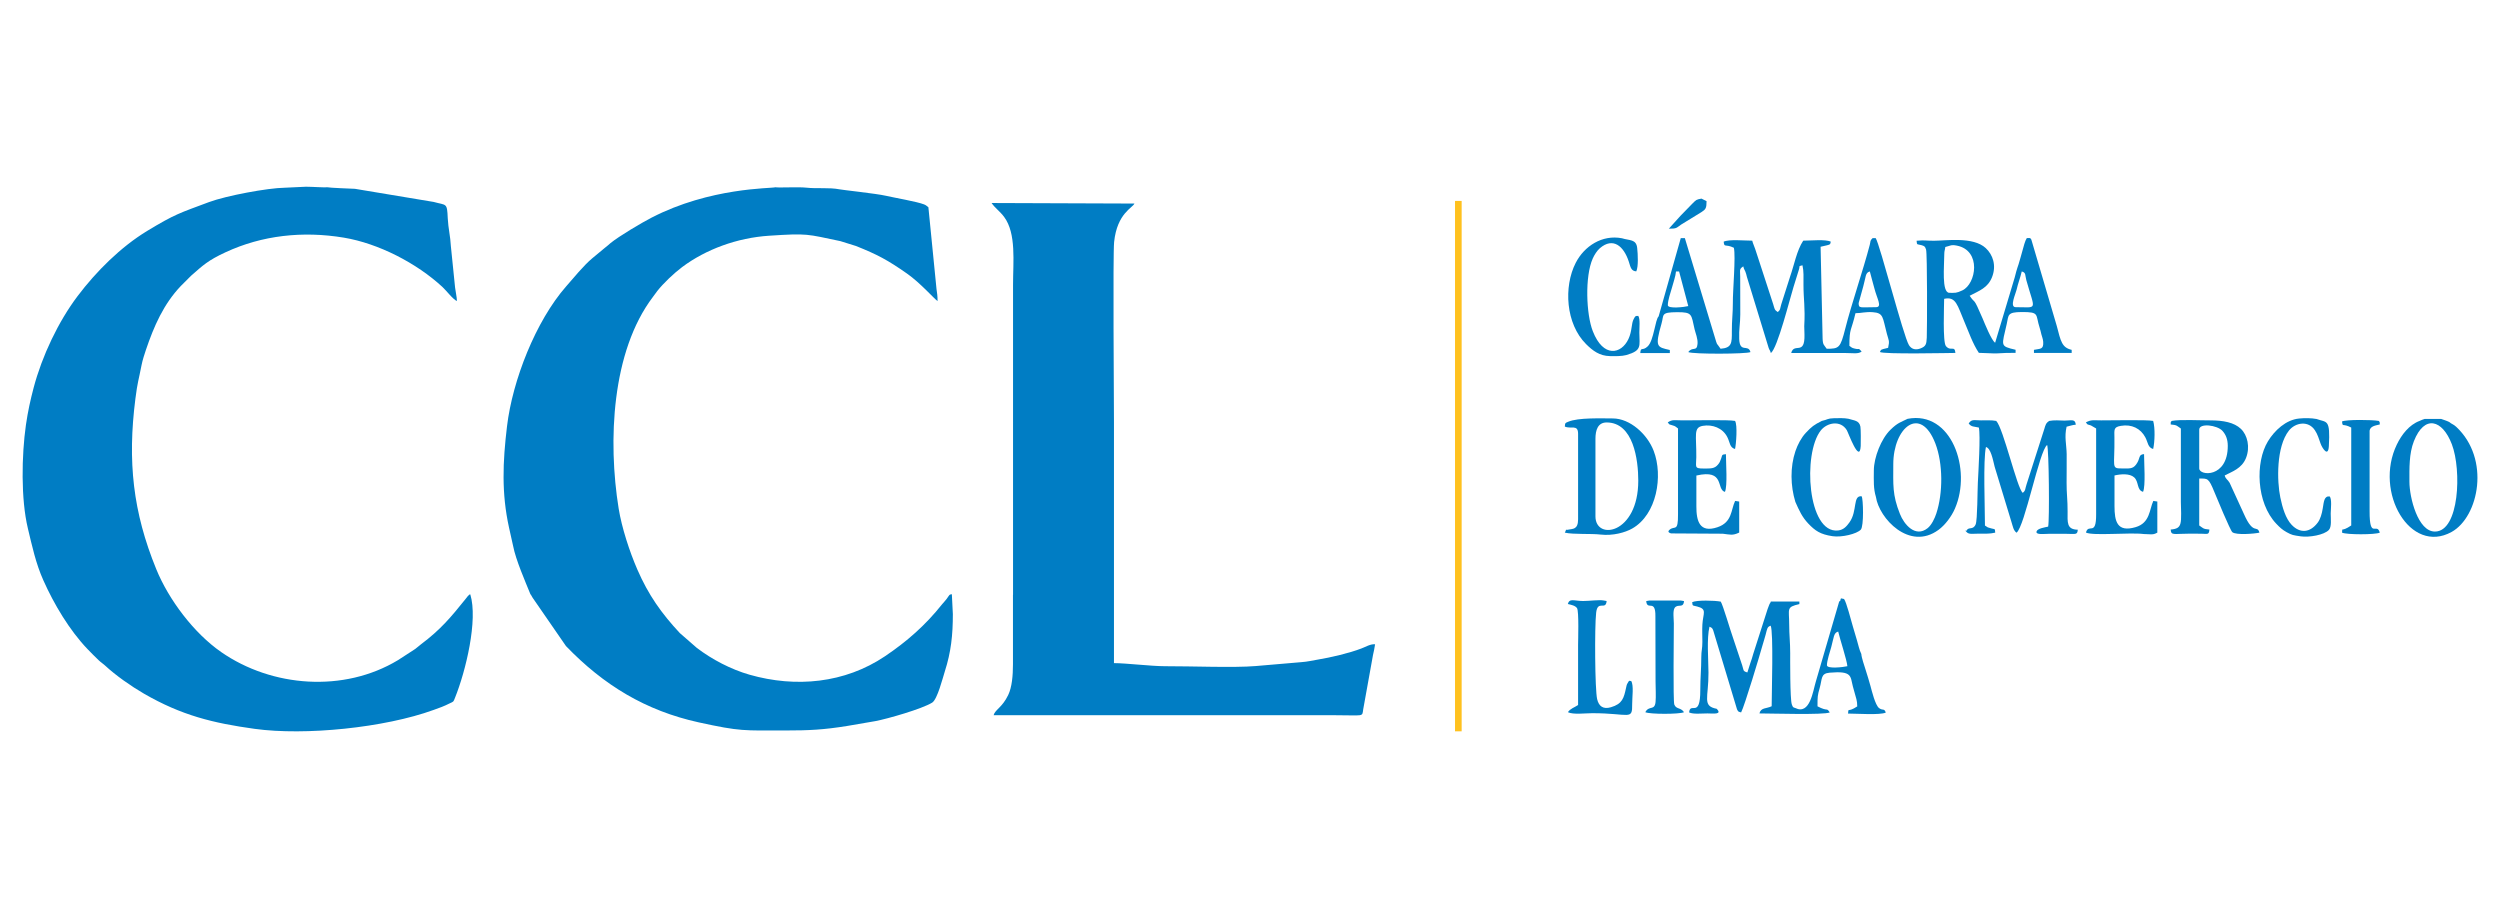 <?xml version="1.0" encoding="utf-8"?>
<!-- Generator: Adobe Illustrator 24.1.1, SVG Export Plug-In . SVG Version: 6.00 Build 0)  -->
<svg version="1.1" id="Layer_1" xmlns="http://www.w3.org/2000/svg" xmlns:xlink="http://www.w3.org/1999/xlink" x="0px" y="0px"
	 viewBox="0 0 324 119" style="enable-background:new 0 0 324 119;" xml:space="preserve">
<style type="text/css">
	.st0{fill-rule:evenodd;clip-rule:evenodd;fill:#007DC4;}
	.st1{fill-rule:evenodd;clip-rule:evenodd;fill:#FFC11E;}
	.st2{fill:#FFFFFF;}
	.st3{fill:none;}
	.st4{fill-rule:evenodd;clip-rule:evenodd;fill:#FFFFFF;}
	.st5{fill-rule:evenodd;clip-rule:evenodd;fill:#535557;}
	.st6{fill-rule:evenodd;clip-rule:evenodd;}
	.st7{fill-rule:evenodd;clip-rule:evenodd;fill:#CE302C;}
	.st8{fill:#171718;}
	.st9{fill-rule:evenodd;clip-rule:evenodd;fill:#F4CD36;}
	.st10{fill-rule:evenodd;clip-rule:evenodd;fill:#E8E53A;}
	.st11{fill-rule:evenodd;clip-rule:evenodd;fill:#CD2D27;}
	.st12{fill-rule:evenodd;clip-rule:evenodd;fill:#23562D;}
	.st13{fill-rule:evenodd;clip-rule:evenodd;fill:#450724;}
	.st14{fill-rule:evenodd;clip-rule:evenodd;fill:#88B9E3;}
	.st15{fill-rule:evenodd;clip-rule:evenodd;fill:#FFD430;}
	.st16{fill:#450724;}
	.st17{fill-rule:evenodd;clip-rule:evenodd;fill:#8F8280;}
	.st18{fill-rule:evenodd;clip-rule:evenodd;fill:#D4C485;}
	.st19{fill-rule:evenodd;clip-rule:evenodd;fill:#965824;}
	.st20{fill:#603814;}
	.st21{fill-rule:evenodd;clip-rule:evenodd;fill:#CB6A3E;}
	.st22{fill-rule:evenodd;clip-rule:evenodd;fill:#603814;}
	.st23{fill-rule:evenodd;clip-rule:evenodd;fill:#AF6A3B;}
	.st24{fill-rule:evenodd;clip-rule:evenodd;fill:#B96F54;}
	.st25{fill-rule:evenodd;clip-rule:evenodd;fill:#623537;}
	.st26{fill-rule:evenodd;clip-rule:evenodd;fill:#46B650;}
	.st27{fill-rule:evenodd;clip-rule:evenodd;fill:#207D4A;}
	.st28{fill-rule:evenodd;clip-rule:evenodd;fill:#5FBA4F;}
	.st29{fill-rule:evenodd;clip-rule:evenodd;fill:#171718;}
	.st30{fill-rule:evenodd;clip-rule:evenodd;fill:#E4252B;}
	.st31{fill:#C3122F;}
	.st32{fill:#282828;}
	.st33{fill:#E4252B;}
</style>
<g>
	<path class="st0" d="M60.95,77.03c-0.21,0.07-0.01-0.05-0.22,0.13c-0.03,0.02-0.1,0.1-0.12,0.12c-0.02,0.02-0.24,0.31-0.29,0.37
		c-1.89,2.35-3.22,3.95-5.77,5.86c-0.33,0.25-0.44,0.38-0.73,0.59c-0.24,0.17-0.44,0.28-0.72,0.47l-1.53,0.99
		c-7.02,4.23-16.33,3.51-22.9-1.05c-3.55-2.46-6.81-6.8-8.42-10.75c-3.02-7.39-3.74-13.95-2.7-22.1c0.28-2.18,0.39-2.26,0.8-4.36
		c0.14-0.7,0.36-1.34,0.56-1.95c1.04-3.07,2.29-5.94,4.53-8.29l1.32-1.32c1.55-1.36,2.19-1.99,4.48-3.05
		c4.72-2.19,9.99-2.78,15.33-1.89c4.49,0.75,9.43,3.3,12.77,6.39c0.45,0.41,1.45,1.7,1.88,1.82c-0.01-0.52-0.19-1.26-0.24-1.74
		l-0.55-5.4c-0.05-1.18-0.34-2.31-0.4-3.57c-0.09-2.08-0.15-1.66-1.83-2.13l-10.2-1.7c-0.48-0.02-3.34-0.13-3.57-0.2
		c-0.28,0.05-2-0.07-2.78-0.07l-2.78,0.13c-2.16,0.03-7.55,1.03-9.78,1.86c-3.82,1.43-4.37,1.53-8.02,3.74
		c-3.44,2.09-6.61,5.26-9.01,8.44c-2.5,3.31-4.61,7.76-5.7,11.88c-0.41,1.56-0.74,3.03-1,4.82C2.8,59,2.7,64.68,3.61,68.47
		c0.55,2.29,1.03,4.55,2,6.72c1.39,3.13,3.41,6.51,5.74,8.94c0.49,0.51,0.94,0.96,1.45,1.45c0.33,0.31,0.47,0.36,0.8,0.66
		c1.4,1.3,3.4,2.7,5.06,3.66c4.87,2.81,8.92,3.81,14.35,4.56c6.53,0.9,16.83-0.14,23.18-2.45c0.36-0.13,0.67-0.25,1.06-0.39
		c0.45-0.17,0.55-0.24,1-0.45c0.57-0.27,0.49-0.17,0.72-0.74C60.36,86.99,61.97,80.34,60.95,77.03z"/>
	<path class="st0" d="M68.75,77.03c0.11,0.1,0-0.03,0.14,0.2c0.01,0.01,0.11,0.21,0.14,0.24l4.32,6.26
		c4.89,5.08,10.34,8.38,17.21,9.89c5.43,1.19,5.78,1.05,11.25,1.05c3.02,0,4.93-0.09,8.01-0.59l3.61-0.62
		c1.56-0.29,6.06-1.58,7.38-2.4c0.68-0.42,1.39-3.28,1.64-4.05c0.81-2.52,1.04-4.72,1.04-7.42l-0.13-2.58
		c-0.35,0.03-0.31,0.11-0.66,0.59c-0.22,0.3-0.35,0.4-0.61,0.72c-2.15,2.71-4.57,4.83-7.41,6.74c-5.2,3.49-11.53,4.1-17.55,2.38
		c-2.38-0.68-4.89-1.99-6.83-3.48l-2.19-1.91c-2.39-2.56-4.08-4.95-5.51-8.24c-1.01-2.32-2.02-5.42-2.42-7.89
		c-1.41-8.75-0.92-20.37,4.44-27.44c0.19-0.25,0.35-0.48,0.56-0.76c0.8-1.02,2.2-2.34,3.23-3.11c3.05-2.28,7.1-3.79,11.27-4.06
		c5.03-0.33,4.82-0.22,9.23,0.7l2.02,0.63c2.78,1.11,4.11,1.82,6.61,3.57c1.78,1.25,3.52,3.27,3.97,3.57c0-0.66-0.06-1.02-0.14-1.58
		l-1.05-10.58c-0.31-0.21-0.22-0.23-0.56-0.37c-0.87-0.35-3.88-0.87-4.96-1.12c-1.2-0.28-5.79-0.77-5.98-0.83
		c-1.4-0.27-2.91-0.06-4.34-0.22c-1-0.11-3.58,0.03-3.99-0.05c-0.54,0.17-8.44,0-16.07,3.95c-1.26,0.65-4.2,2.39-5.3,3.29
		c-0.32,0.26-0.42,0.39-0.79,0.66l-1.59,1.32c-1.07,0.89-2.46,2.59-3.37,3.63c-3.95,4.51-6.95,12.18-7.66,18.12
		c-0.56,4.66-0.72,8.69,0.26,13.14l0.53,2.38C66.85,72.58,68.09,75.4,68.75,77.03z"/>
	<path class="st0" d="M131.28,77.09c0,3-0.01,5.99,0,8.99c0,1.49-0.13,2.98-0.62,4c-0.77,1.61-1.7,1.89-1.89,2.61h44.02
		c4.06,0,3.73,0.26,3.88-0.75l1.27-7.05c0.08-0.36,0.23-1.01,0.27-1.39c-0.55-0.07-1.23,0.33-1.77,0.54
		c-1.58,0.61-3.98,1.17-5.69,1.45c-0.8,0.13-1.25,0.26-2.05,0.32l-5.96,0.51c-2.81,0.24-8.37,0.01-11.76,0.02
		c-1.76,0-5.09-0.4-6.61-0.4c0-10.4,0-20.8,0-31.2c0-2.62-0.15-21.77,0.02-23.38c0.39-3.75,2.44-4.44,2.63-4.98l-18.51-0.07
		c0.41,0.62,1.1,1.09,1.63,1.81c1.59,2.15,1.15,5.82,1.15,8.77V77.09z"/>
	<path class="st0" d="M261.23,39.81c-0.83,0,0.01-1.75,0.12-2.26c0.19-0.85,0.48-1.55,0.67-2.37c0.58,0.16,0.41,0.47,0.59,1.12
		C263.74,40.35,264.16,39.81,261.23,39.81L261.23,39.81z M241.48,37.11c0.36-1.26,0.24-1.76,0.85-1.93
		c0.19,0.79,0.37,1.33,0.59,2.19c0.33,1.32,1.06,2.44,0.21,2.44c-2.05,0-2.25,0.2-2.25-0.53L241.48,37.11L241.48,37.11z
		 M216.15,39.55c0-0.66,0.37-1.66,0.53-2.25c0.16-0.61,0.48-1.5,0.53-2.12h0.4l1.19,4.49C218.29,39.8,216.15,40.05,216.15,39.55
		L216.15,39.55z M252.11,32.01c0.69-0.16,0.73-0.33,1.49-0.18c3.23,0.63,2.52,4.98,0.71,5.81c-0.8,0.37-0.89,0.31-1.67,0.31
		c-1.03,0-0.66-3.5-0.66-5.02C251.98,32.48,252.07,32.43,252.11,32.01L252.11,32.01z M214.96,41c-0.45,0.4-0.62,3.12-1.41,3.88
		c-0.7,0.68-0.9-0.01-0.97,0.88h3.83v-0.4c-1.67-0.39-1.96-0.34-1.07-3.45c0.32-1.13-0.12-1.44,2-1.45
		c2.03-0.01,1.83,0.27,2.28,2.22c0.11,0.47,0.44,1.22,0.38,1.89c-0.09,1.06-0.65,0.3-1.2,1.06c0.61,0.29,7.53,0.26,8.06,0
		c-0.29-1.09-1.39,0.19-1.46-1.71c-0.05-1.25,0.14-1.99,0.14-3.18l-0.01-4.9c-0.01-0.89-0.14-0.96,0.4-1.32
		c0.09,0.38,0.14,0.38,0.26,0.66c0.11,0.27,0.12,0.36,0.21,0.71l2.82,9.21c0.17,0.43,0.16,0.23,0.28,0.65
		c0.86-0.58,2.5-7.17,2.94-8.56l0.69-2.22c0.19-0.56-0.13-0.43,0.47-0.59c0.18,0.79,0.13,1.55,0.13,2.51c0,1.97,0.24,2.88,0.1,5.38
		l0.03,1.09c0.07,2.8-1.35,0.98-1.72,2.39h7.01c0.95,0,1.72,0.16,2.12-0.2c-0.55-0.55-0.14-0.19-0.89-0.37
		c-0.44-0.11-0.35-0.12-0.7-0.36c0-2.35,0.25-1.91,0.79-4.23c0.75,0,1.29-0.2,2.24-0.13c1.42,0.1,1.26,0.65,1.83,2.8
		c0.23,0.88,0.38,0.86,0.16,1.82c-1.14,0.27-0.85,0.21-1.06,0.53c0.29,0.33,9.36,0.13,9.78,0.13c-0.09-1.04-0.6-0.13-1.23-0.89
		c-0.43-0.52-0.23-5.27-0.23-6.12c1.55-0.36,1.73,0.89,2.61,2.94c0.56,1.31,1.09,2.87,1.89,4.06c0.7,0,1.93,0.1,2.33,0.07
		c0.8-0.06,1.57-0.07,2.43-0.07v-0.4c-2.08-0.49-1.79-0.45-1.14-3.38c0.25-1.11,0.03-1.5,1.93-1.51c2.37-0.01,1.76,0.3,2.33,2.04
		c0.13,0.4,0.11,0.41,0.22,0.84c0.07,0.31,0.21,0.57,0.24,0.98c0.07,1.05-0.42,0.86-1.2,1.04v0.4h4.89v-0.4
		c-1.26-0.29-1.41-1.08-1.93-3.09l-3.19-10.83c-0.15-0.51-0.13-0.63-0.7-0.56c-0.22,0.33-0.43,1.14-0.56,1.63
		c-0.14,0.57-0.33,1.13-0.5,1.75c-0.12,0.42-0.17,0.43-0.29,0.9c-0.06,0.22-0.15,0.61-0.22,0.84l-2.53,8.44
		c-0.48-0.32-1.34-2.47-1.62-3.14c-1.3-3.03-0.88-1.74-1.68-2.95c1.26-0.66,2.34-1.02,2.89-2.39c0.61-1.52,0.12-2.93-0.81-3.79
		c-1.63-1.51-5.18-0.95-6.71-0.95c-1.26,0-1.04-0.1-2.25,0c0.05,0.63,0.08,0.41,0.62,0.57c0.38,0.12,0.47,0.13,0.61,0.58
		c0.16,0.52,0.14,10.33,0.09,11.41c-0.04,0.88-0.13,1.14-0.85,1.41c-0.6,0.22-1.13,0.09-1.46-0.44c-0.73-1.2-3.76-13.04-4.31-13.87
		h-0.4c-0.37,0.37-0.23,0.35-0.37,0.88c-0.85,3.26-2.38,7.7-3.17,10.84c-0.64,2.54-0.81,2.62-2.41,2.62
		c-0.33-0.5-0.5-0.45-0.53-1.32l-0.26-11.9c1.39-0.32,1.21-0.23,1.32-0.66c-0.68-0.33-2.6-0.13-3.57-0.13
		c-0.84,1.26-1.19,3.22-1.7,4.65l-1.15,3.61c-0.17,0.55-0.08,0.71-0.46,0.99c-0.44-0.29-0.4-0.43-0.58-1.01l-1.95-5.98
		c-0.13-0.37-0.25-0.75-0.39-1.19c-0.12-0.36-0.29-0.7-0.38-1.07c-0.99,0-3-0.2-3.7,0.13c0.09,0.83,0.16,0.24,1.32,0.79
		c0.26,1.11-0.15,5.6-0.13,7.14c0.01,1.26-0.14,2.29-0.13,3.7c0.01,1.53-0.01,2.13-1.46,2.25c-0.63-0.95-0.35-0.2-0.78-1.6
		l-3.85-12.74h-0.53L214.96,41z"/>
	<path class="st0" d="M236.77,86.21c0-0.58,0.39-1.75,0.56-2.35c0.35-1.27,0.3-1.85,0.9-2.01c0.24,1.03,1.12,3.68,1.19,4.49
		C238.91,86.46,236.77,86.72,236.77,86.21L236.77,86.21z M238.49,77.88l-0.13,0.07l-3.03,10.39c-0.37,1.2-0.75,4.36-2.66,3.42
		c-0.29-0.1-0.3-0.06-0.45-0.47c-0.24-0.65-0.21-5.97-0.21-6.66c0-1.41-0.13-2.3-0.13-3.7c0-2.06-0.42-2.24,1.32-2.64v-0.33h-3.7
		c-0.14,0.4-0.02,0-0.2,0.4c-0.1,0.23-0.14,0.35-0.22,0.58l-1.86,5.81c-0.12,0.47-0.23,0.75-0.38,1.2l-0.38,1.2
		c-0.63-0.17-0.46-0.32-0.67-0.92l-1.19-3.57c-0.3-0.81-1.31-4.28-1.59-4.69c-0.82-0.16-3.12-0.21-3.7,0.07
		c0.06,0.53,0.01,0.4,0.63,0.56c1.36,0.34,0.77,0.86,0.69,2.35c-0.04,0.7,0,1.53,0,2.25c0,0.88-0.14,1.14-0.14,1.98
		c0,1.52-0.13,2.64-0.13,4.24c0.01,3.79-1.3,1.45-1.45,2.91c0.53,0.26,1.63,0.13,2.38,0.13c0.78,0.01,1.95,0.17,1.19-0.6
		c-1.91-0.37-1.04-1.41-1.06-4.69c-0.01-1.83-0.24-4.37,0.13-5.95c0.34,0.18,0.4,0.08,0.66,1.06l2.91,9.65
		c0.18,0.34,0.14,0.29,0.53,0.4c0.45-0.85,2.43-7.46,2.75-8.62c0.16-0.56,0.28-0.9,0.42-1.43c0.23-0.88,0.22-1.03,0.66-1.19
		c0.38,0.79,0.13,8.79,0.13,10.44c-0.7,0.34-1.38,0.14-1.59,0.93c1.5,0,8.38,0.22,9.12-0.13c-0.46-0.69-0.19-0.05-1.59-0.79
		c0-1.25,0-1.39,0.28-2.36c0.35-1.23,0.11-1.9,1.3-2c2.96-0.26,2.66,0.48,3,1.77c0.09,0.36,0.13,0.43,0.23,0.83
		c0.17,0.67,0.34,0.98,0.34,1.77c-1.28,0.86-1.12,0.09-1.19,0.93c1.12,0,4.16,0.22,4.89-0.13c-0.22-0.61-0.35-0.2-0.87-0.58
		c-0.5-0.38-0.95-2.26-1.11-2.85c-0.19-0.69-0.43-1.47-0.64-2.13c-0.15-0.46-0.53-1.59-0.55-2.03c-0.28-0.57-0.37-1.13-0.56-1.75
		c-0.16-0.53-0.36-1.21-0.54-1.83c-0.24-0.79-0.82-3.12-1.14-3.55l-0.39-0.08C238.54,77.59,238.52,77.81,238.49,77.88z"/>
	<path class="st0" d="M265.59,54.55c-0.43,0.25-0.5,0.54-0.64,1.02l-2.31,7.21c-0.19,0.54-0.1,0.8-0.49,1.09
		c-0.73-0.53-2.52-8.4-3.44-9.32c-0.63-0.12-1.33-0.06-1.98-0.07c-0.94-0.01-1.2-0.18-1.59,0.4c0.35,0.47,0.67,0.38,1.32,0.53
		c0.23,0.99-0.06,5.73-0.13,7.14c-0.05,0.86-0.05,4.84-0.28,5.4c-0.34,0.81-0.94,0.27-1.17,0.81c-0.04,0.09-0.37-0.16,0.04,0.24
		c0.29,0.28,0.85,0.16,1.54,0.16c0.89,0,1.39,0.04,2.12-0.13c-0.05-0.59,0-0.4-0.51-0.55c-0.59-0.17-0.34-0.06-0.82-0.37
		c0-2.27-0.25-8.52,0.13-10.18c0.63,0.17,0.89,1.6,1.13,2.57l2.19,7.2c0.17,0.52,0.23,1.03,0.64,1.34
		c1.07-0.78,2.97-10.7,3.97-11.37c0.23,0.48,0.32,9.77,0.13,10.58c-0.4,0.09-1.38,0.23-1.5,0.62c-0.16,0.49,1.06,0.31,1.63,0.31
		c0.7,0,1.41,0,2.12,0c1.35,0.01,1.53,0.17,1.59-0.53c-1.45-0.03-1.33-0.92-1.32-2.38c0.01-1.42-0.14-2.38-0.13-3.7
		c0-1.23,0.02-2.48,0.01-3.71c-0.02-1.26-0.32-2.23-0.01-3.56c0.4-0.09,0.75-0.23,1.19-0.26c-0.07-0.78-0.55-0.54-1.45-0.53
		C266.92,54.49,266.22,54.43,265.59,54.55z"/>
	<path class="st0" d="M285.02,55.68c0-0.89,2.33-0.59,3.01,0.16c0.43,0.48,0.69,1.08,0.69,1.95c0,4.18-3.7,3.91-3.7,2.91V55.68
		L285.02,55.68z M282.64,65.06c0,0.68,0.12,2.27-0.07,2.84c-0.15,0.45-0.42,0.66-1.25,0.73c0.07,0.81,0.34,0.53,2.51,0.53
		c0.49,0,0.97,0,1.46,0.01c0.82,0.01,0.99,0.17,1.05-0.54c-0.86-0.07-0.81-0.19-1.32-0.53v-6.08c1.09,0,1.21-0.11,1.96,1.74
		c0.26,0.64,2.06,4.98,2.33,5.21c0.49,0.41,2.91,0.2,3.51,0.06c-0.29-1.07-0.76,0.4-1.99-2.38l-1.87-4.08
		c-0.29-0.48-0.5-0.45-0.64-0.95c0.97-0.51,2.21-0.89,2.76-2.26c0.56-1.4,0.2-2.97-0.67-3.79c-0.87-0.82-2.26-1.09-3.94-1.09
		c-1.27,0.01-3.93-0.14-5.02,0.07c-0.18,0.27-0.09-0.03-0.13,0.46c0.86,0.07,0.81,0.19,1.32,0.53V65.06z"/>
	<path class="st0" d="M206.77,56.87c0-1.13,0.31-2.12,1.45-2.12c3.48,0,4.1,4.85,4.1,7.54c0,6.94-5.55,7.81-5.55,4.63V56.87
		L206.77,56.87z M202.8,55.28c0.77,0.37,1.72-0.33,1.72,0.93v11.1c0,1.36-0.74,1.21-1.2,1.32c-0.64,0.16-0.17-0.26-0.52,0.4
		c1.13,0.26,3.37,0.1,4.65,0.25c1.56,0.18,3.17-0.26,4.08-0.78c3.2-1.81,4.03-6.82,2.79-10.06c-0.83-2.18-3.08-4.21-5.3-4.21
		c-1.4,0-4.49-0.13-5.78,0.43C202.85,54.82,202.84,54.8,202.8,55.28z"/>
	<path class="st0" d="M312.26,62.42c0-1.7-0.06-3.61,0.58-5.24c1.37-3.48,3.69-2.81,4.92,0.4c1.28,3.35,0.97,11.31-2.19,11.31
		C313.36,68.9,312.26,64.48,312.26,62.42L312.26,62.42z M313.58,54.55c-1.35,0.5-2.34,1.79-2.95,3.06
		c-2.98,6.16,1.72,14.31,7.1,11.33c3.53-1.96,5.06-9.47,0.59-13.63c-0.38-0.35-0.57-0.33-0.9-0.62c-0.42-0.2-0.66-0.25-1.06-0.4
		h-2.11C313.95,54.39,313.9,54.4,313.58,54.55z"/>
	<path class="st0" d="M245.37,60.17c0-4.77,3.52-7.73,5.46-2.68c0.99,2.6,0.99,6.4,0.12,9.05c-0.22,0.67-0.62,1.5-1.13,1.91
		c-1.59,1.27-3.06-0.49-3.59-1.85C245.23,64.11,245.37,62.8,245.37,60.17L245.37,60.17z M243.12,64.4c0.4,2.77,4.34,7.04,8.11,4.27
		c0.86-0.63,1.68-1.72,2.13-2.76c2.21-5.07-0.44-12.73-6.14-11.63c-0.89,0.45-1.26,0.48-2.22,1.42c-1.21,1.18-2.14,3.59-2.15,5.25
		C242.84,62.36,242.79,63.32,243.12,64.4z"/>
	<path class="st0" d="M279.6,65l-0.53-0.08c-0.52,1.11-0.41,2.85-2.3,3.4c-2.39,0.7-2.73-0.74-2.73-2.73c0.01-1.32,0-2.64,0-3.97
		c0.83-0.19,1.95-0.28,2.54,0.24c0.64,0.56,0.32,1.66,1.16,1.88c0.35-0.74,0.13-3.77,0.13-4.89c-0.8,0.07-0.42,0.53-1.03,1.35
		c-0.45,0.61-0.91,0.51-1.89,0.51c-1.37,0.01-0.87-0.22-0.92-3.98c-0.01-1.05-0.13-1.38,0.84-1.54c1.4-0.24,2.56,0.34,3.17,1.5
		c0.34,0.64,0.31,1.31,1.01,1.5c0.21-0.9,0.27-2.74,0-3.64c-0.87-0.17-5.27-0.06-6.74-0.07c-1.03,0-1.27-0.11-1.98,0.26
		c0.3,0.41,0.16,0.21,0.66,0.4l0.67,0.39l0,11.11c0.02,2.95-0.99,1.12-1.32,2.38c0.94,0.45,5.68-0.04,7.49,0.19l0.95,0.04
		c0.32-0.01,0.43-0.02,0.81-0.22V65z"/>
	<path class="st0" d="M225.4,65l-0.53-0.08c-0.56,1.18-0.36,2.76-2.29,3.41c-2.3,0.77-2.74-0.77-2.73-2.73c0-1.32,0-2.64,0-3.97
		c3.76-0.87,2.53,1.8,3.7,2.12c0.35-0.74,0.13-3.77,0.13-4.89c-0.58,0.05-0.45,0.1-0.62,0.57c-0.13,0.36-0.19,0.52-0.41,0.78
		c-0.45,0.55-0.95,0.51-1.89,0.51c-1.22,0-0.93-0.21-0.92-1.47c0.03-2.84-0.41-3.84,0.84-4.06c1.22-0.21,2.58,0.25,3.19,1.48
		c0.34,0.67,0.29,1.34,0.99,1.52c0.14-0.59,0.34-3.13,0-3.64c-0.86-0.17-5.27-0.06-6.74-0.07c-1.12,0-1.36-0.15-1.98,0.26
		c0.3,0.41,0.16,0.21,0.66,0.4c0.36,0.14,0.08-0.01,0.37,0.16c0.07,0.04,0.18,0.15,0.3,0.23l0,11.11c0.02,2.42-0.44,1.41-1.12,2.04
		c-0.27,0.25-0.03,0.38,0.22,0.45l6.7,0.04c0.96,0.11,1.26,0.27,2.13-0.15V65z"/>
	<path class="st0" d="M212.32,40.94c-0.39,0-0.36-0.01-0.59,0.4c-0.33,0.6-0.19,1.55-0.69,2.61c-0.92,1.95-3.25,2.46-4.61-1.02
		c-0.86-2.17-1.05-7.1-0.01-9.43c0.21-0.47,0.56-1.02,0.92-1.33c1.72-1.48,3.1-0.26,3.75,1.73c0.24,0.75,0.3,1.22,0.97,1.27
		c0.29-0.61,0.21-2.18,0.12-3.03c-0.12-1.17-1-0.95-1.97-1.26c-2.57-0.5-4.89,1.02-6,3.19c-1.58,3.09-1.29,7.9,1.34,10.52
		c0.89,0.89,1.77,1.53,3.07,1.56c0.73,0.02,1.58,0.02,2.13-0.13c2.11-0.6,1.71-1.18,1.71-2.91
		C212.45,42.47,212.59,41.35,212.32,40.94z"/>
	<path class="st0" d="M236.11,54.55c-1.03,0.52-1.31,0.73-2.08,1.55c-0.58,0.62-1.05,1.51-1.34,2.36c-0.7,2.07-0.65,4.51-0.01,6.59
		c0.5,1.12,0.87,1.96,1.68,2.81c0.89,0.93,1.54,1.39,3.13,1.63c1.2,0.18,3.15-0.29,3.67-0.85c0.41-0.44,0.32-4,0.11-4.32
		c-1.18-0.15-0.52,1.91-1.58,3.38c-0.35,0.48-0.74,0.97-1.48,1.05c-3.95,0.42-4.6-9.96-2.24-12.96c0.81-1.02,2.55-1.38,3.37-0.05
		c0.18,0.28,1.67,4.46,1.81,2.06c0.02-0.38,0.02-2.2-0.04-2.51c-0.16-0.82-0.82-0.78-1.56-1.02c-0.59-0.11-1.25-0.08-1.86-0.07
		C236.81,54.22,236.87,54.39,236.11,54.55z"/>
	<path class="st0" d="M301.94,64.34c-0.73-0.09-0.76,0.64-0.91,1.54c-0.11,0.7-0.31,1.4-0.66,1.86c-0.98,1.3-2.27,1.43-3.37,0.28
		c-0.78-0.82-1.19-2.21-1.47-3.55c-0.44-2.1-0.54-6.57,1.11-8.66c0.83-1.05,2.51-1.35,3.37-0.05c0.36,0.53,0.52,1.13,0.75,1.76
		c0.17,0.48,0.97,1.83,1.06,0.3c0.2-3.58-0.25-3.03-1.6-3.52c-0.68-0.13-1.54-0.13-2.25-0.06c-1.7,0.16-3.18,1.53-4.05,2.96
		c-1.65,2.71-1.52,7.96,1.1,10.69c0.43,0.45,0.74,0.75,1.31,1.07c0.74,0.41,0.85,0.4,1.84,0.55c1.08,0.16,3.04-0.17,3.65-0.83
		c0.38-0.41,0.24-1.4,0.24-2.14C302.08,65.87,302.22,64.75,301.94,64.34z"/>
	<path class="st0" d="M204.52,83.57v7.8c-0.49,0.33-1.01,0.46-1.32,0.93c0.7,0.34,2.23,0.13,3.17,0.13c4.83,0,5.19,0.99,5.16-1.19
		c-0.01-0.82,0.23-2.43-0.13-2.98c-0.38,0.01-0.16-0.19-0.46,0.27c-0.13,0.2-0.15,0.38-0.2,0.6c-0.29,1.34-0.47,2.09-1.97,2.53
		c-1,0.29-1.56-0.12-1.78-1.05c-0.29-1.23-0.34-9.35-0.13-11.19c0.19-1.73,1.25-0.24,1.36-1.53l-0.4-0.07
		c-0.55-0.11-1.82,0.07-2.65,0.07c-1.14,0-1.77-0.4-1.98,0.39c0.46,0.11,0.95,0.2,1.19,0.53C204.65,79.2,204.52,83.07,204.52,83.57z
		"/>
	<path class="st0" d="M304.72,64.4v3.7c-1.43,0.96-1.1,0.12-1.19,0.93c0.57,0.28,4.32,0.28,4.89,0c-0.37-1.4-1.33,0.96-1.32-2.78
		l0-10.44c0.1-0.59,0.77-0.67,1.32-0.8c-0.04-0.49,0.05-0.19-0.13-0.46c-0.83-0.16-4.22-0.19-4.76,0.07
		c0.09,0.81,0.03,0.18,1.19,0.79V64.4z"/>
	<path class="st0" d="M214.56,88.33c0,0.75,0.07,1.96,0,2.65c-0.12,1.17-0.84,0.4-1.33,1.32c0.58,0.28,4.44,0.28,5.02,0
		c-0.43-0.64-1.01-0.35-1.26-0.99c-0.17-0.43-0.06-9.36-0.06-10.51c0-0.55-0.16-1.62,0.1-2.01c0.41-0.6,1.13,0.12,1.22-0.89
		l-0.4-0.07c-0.02,0-4.08,0-4.1,0l-0.4,0.07c0.11,1.32,1.22-0.36,1.19,1.98L214.56,88.33z"/>
	<path class="st0" d="M219.32,26.4c-0.53,0.53-0.99,1-1.53,1.57l-1.51,1.67c1.06,0,0.96-0.1,1.59-0.53l2.62-1.61
		c0.57-0.36,0.68-0.52,0.68-1.43c-0.22-0.11-0.44-0.22-0.66-0.33C219.81,25.87,219.85,25.88,219.32,26.4z"/>
</g>
<rect x="188.57" y="26.04" class="st1" width="0.86" height="68.74"/>
</svg>
